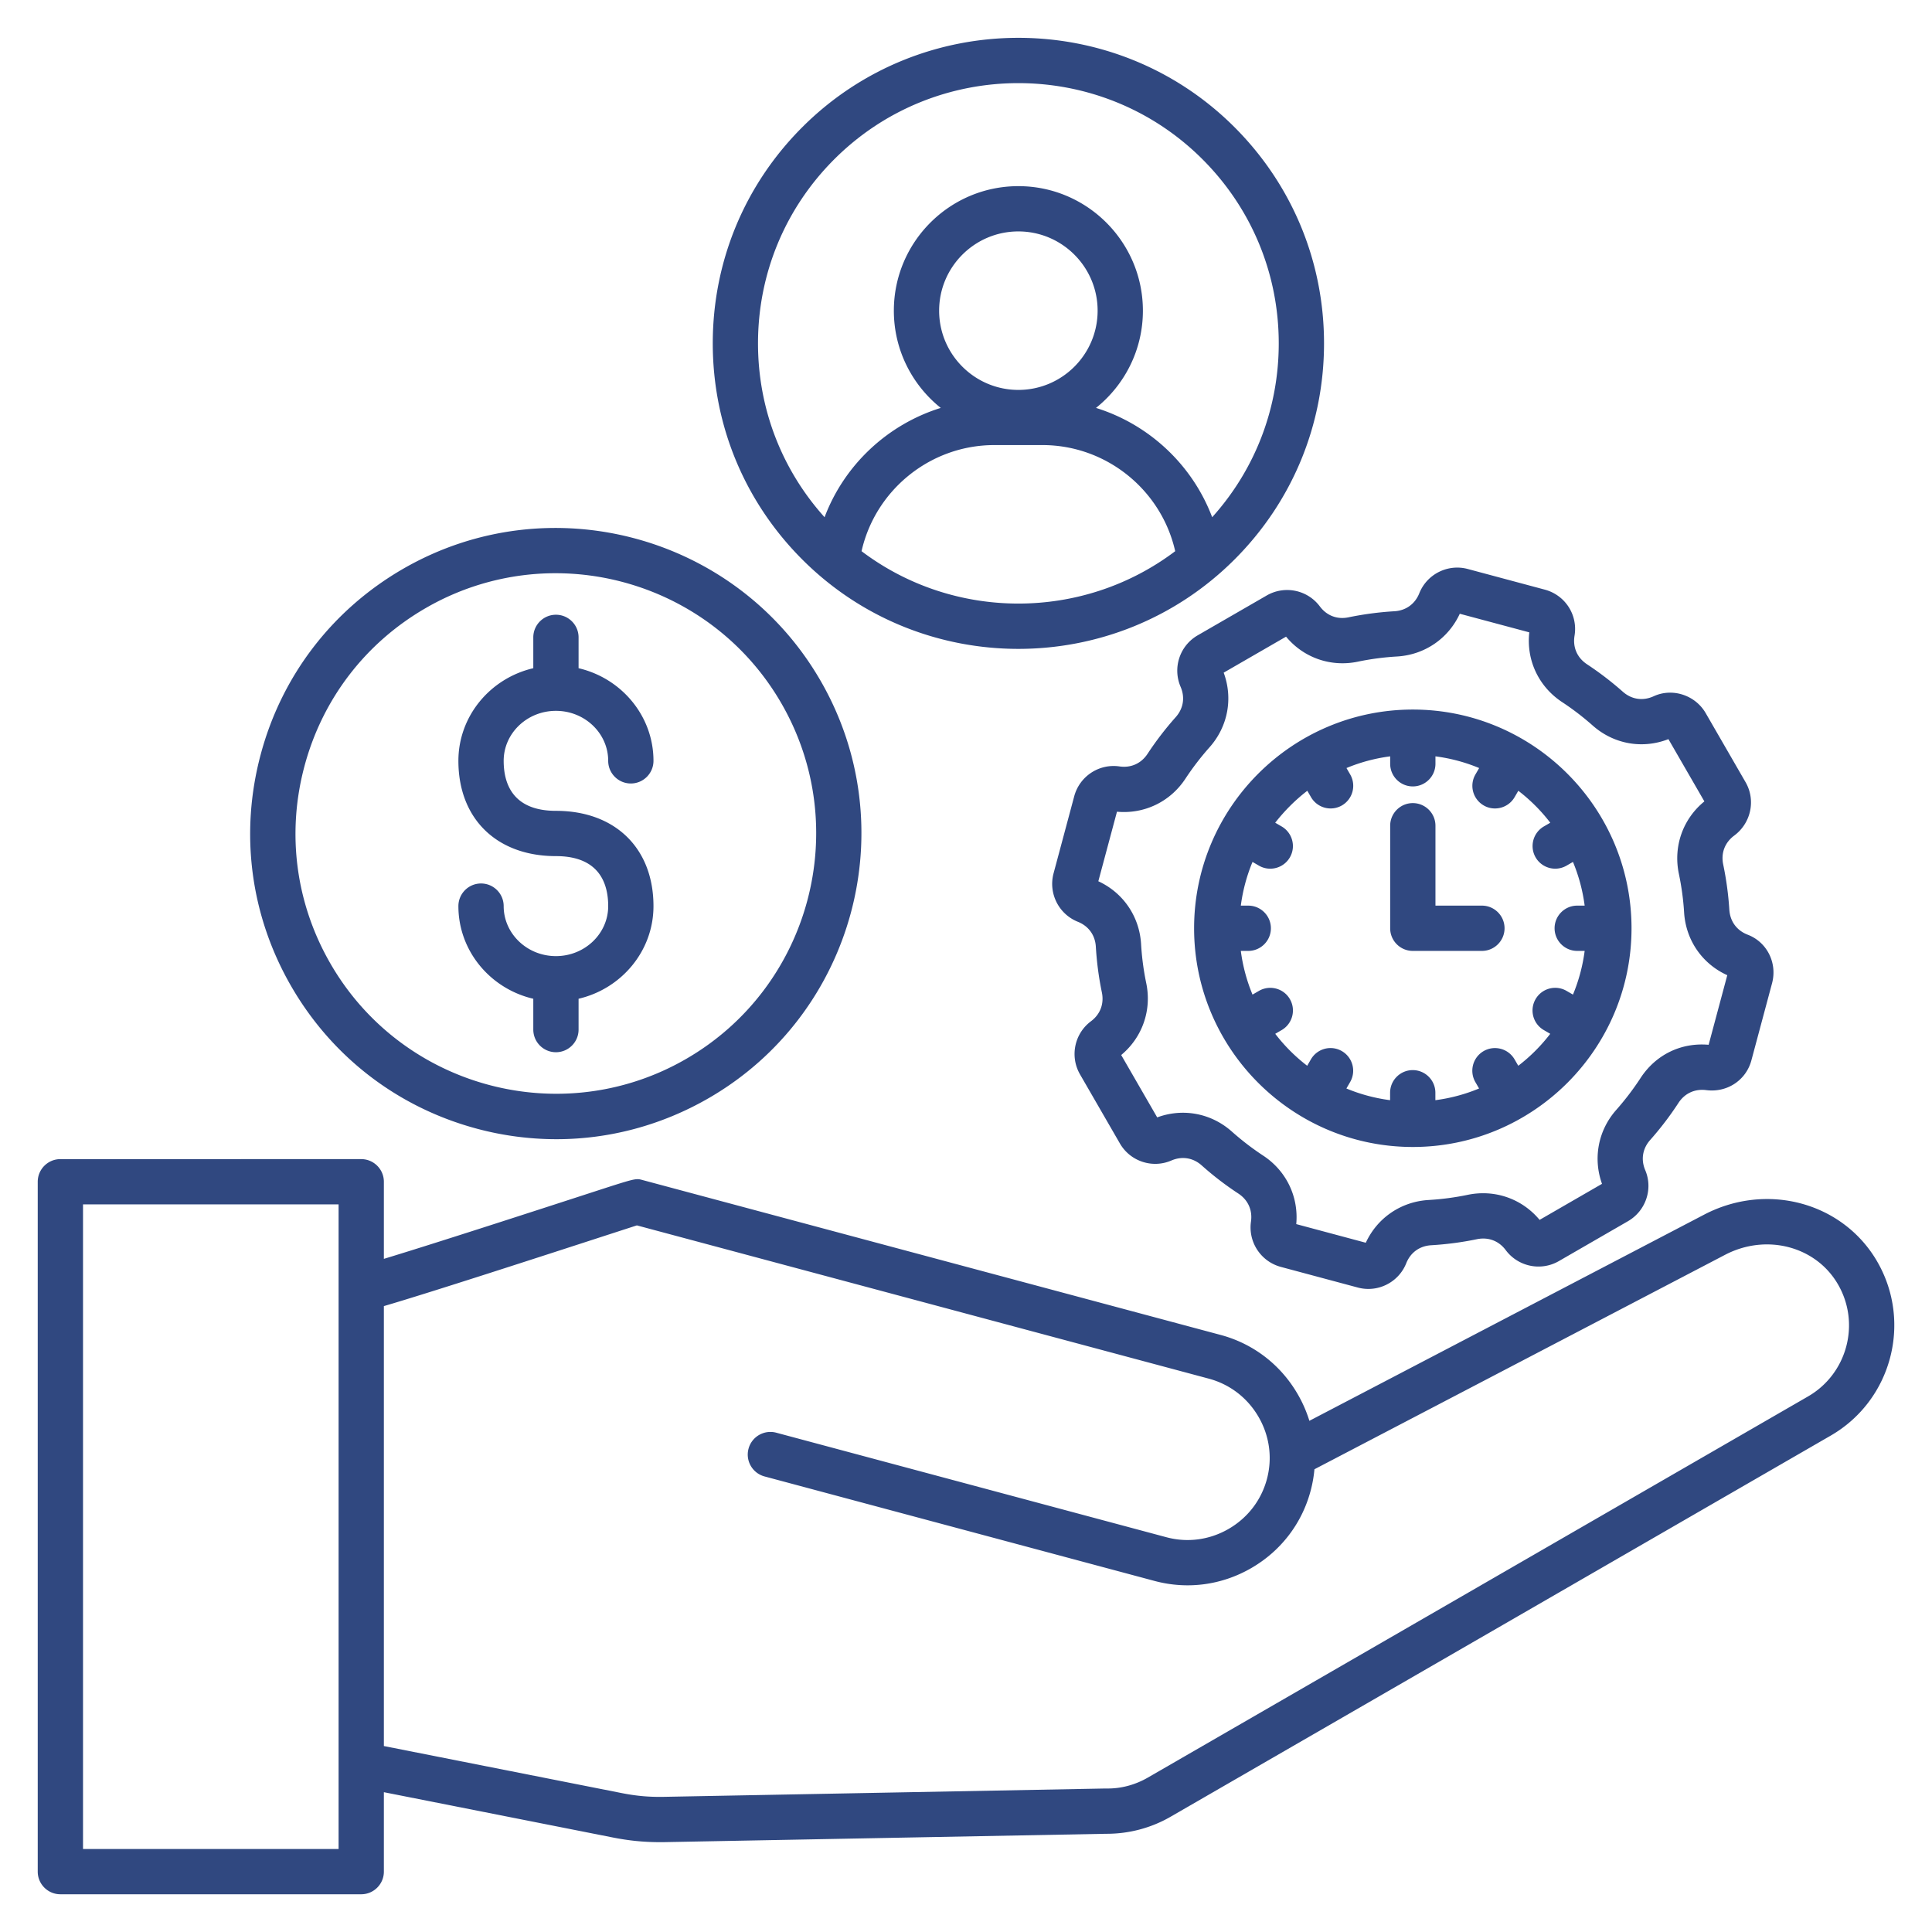 <svg xmlns="http://www.w3.org/2000/svg" xmlns:xlink="http://www.w3.org/1999/xlink" width="512" height="512" x="0" y="0" viewBox="0 0 512 512" style="enable-background:new 0 0 512 512" xml:space="preserve" class=""><g><path d="M497.5 334.36c-9.06-15.7-29.22-21.18-45.88-12.47L347 376.53c-.75-2.42-1.77-4.77-3.07-7.02-4.52-7.83-11.79-13.42-20.46-15.74l-153.24-41.06c-1.76-.48-1.77-.48-13.6 3.36-14.3 4.65-41.46 13.47-54.9 17.54v-20.43c0-3.31-2.69-6-6-6H16c-3.31 0-6 2.69-6 6V496c0 3.31 2.69 6 6 6h79.73c3.31 0 6-2.69 6-6v-21.05l60.66 12c4.3.85 8.21 1.24 12.5 1.24.46 0 .93 0 1.4-.01l116.84-2.21c5.97.03 11.88-1.51 17.06-4.5l174.95-101.01c16.12-9.3 21.66-29.98 12.36-46.1zM89.73 490H22V319.18h67.73zm389.42-119.93L304.19 471.08c-3.35 1.93-7.14 2.97-11.03 2.89h-.18l-116.92 2.21c-4.01.08-7.4-.22-11.34-1l-62.99-12.46V346.13c11.92-3.48 41.8-13.19 58.6-18.65 3.49-1.13 6.66-2.16 8.45-2.74l151.58 40.62c5.58 1.5 10.26 5.1 13.18 10.15s3.7 10.91 2.2 16.49-5.1 10.26-10.15 13.18-10.91 3.7-16.49 2.2l-103.38-27.7c-3.2-.85-6.49 1.04-7.35 4.24s1.04 6.49 4.24 7.35l103.38 27.7c8.68 2.32 17.77 1.12 25.59-3.4 7.83-4.52 13.42-11.79 15.74-20.46.51-1.9.85-3.82 1.02-5.74l108.82-56.83c10.95-5.72 24.09-2.27 29.93 7.84 6.01 10.37 2.44 23.7-7.94 29.69zm-352.79-70.96a81.433 81.433 0 0 0 21.09 2.79c14.03 0 27.88-3.68 40.36-10.88 38.67-22.33 51.97-71.96 29.64-110.63s-71.96-51.97-110.63-29.64c-18.73 10.82-32.14 28.28-37.73 49.18-5.6 20.9-2.73 42.72 8.09 61.45s28.29 32.13 49.18 37.73zm-45.67-96.08c4.77-17.8 16.18-32.68 32.14-41.89a68.536 68.536 0 0 1 34.38-9.23c23.86 0 47.1 12.38 59.86 34.48 19.02 32.94 7.69 75.22-25.25 94.24a68.536 68.536 0 0 1-34.38 9.23c-23.86 0-47.1-12.38-59.86-34.48-9.22-15.96-11.66-34.55-6.89-52.35zm80.49 37.1c0-6.04-2.4-13.25-13.85-13.25-15.7 0-25.85-9.91-25.85-25.25 0-11.9 8.48-21.9 19.85-24.55v-8.17c0-3.31 2.69-6 6-6s6 2.69 6 6v8.17c11.37 2.65 19.85 12.65 19.85 24.55 0 3.31-2.69 6-6 6s-6-2.69-6-6c0-7.3-6.21-13.25-13.85-13.25s-13.85 5.94-13.85 13.25c0 6.04 2.4 13.25 13.85 13.25 15.7 0 25.85 9.91 25.85 25.25 0 11.9-8.48 21.9-19.85 24.55v8.17c0 3.31-2.69 6-6 6s-6-2.69-6-6v-8.17c-11.37-2.65-19.85-12.65-19.85-24.55 0-3.31 2.69-6 6-6s6 2.69 6 6c0 7.3 6.21 13.25 13.85 13.25s13.85-5.95 13.85-13.25zm188.59-79.43c-3.28-4.39-9.33-5.63-14.08-2.89l-18.29 10.56a10.81 10.81 0 0 0-4.53 13.64c1.22 2.83.74 5.77-1.31 8.06-2.71 3.04-5.21 6.3-7.44 9.69-1.69 2.57-4.4 3.79-7.44 3.35-5.43-.79-10.58 2.62-12 7.91l-5.47 20.41c-1.42 5.29 1.35 10.82 6.43 12.85 2.85 1.14 4.59 3.55 4.77 6.62.24 4.05.77 8.13 1.6 12.11.62 3.01-.43 5.8-2.9 7.64-4.39 3.28-5.63 9.33-2.89 14.08l10.56 18.29c2.74 4.75 8.6 6.7 13.64 4.53 2.83-1.22 5.77-.74 8.06 1.31 3.03 2.71 6.29 5.21 9.69 7.44 2.57 1.69 3.79 4.4 3.35 7.44a10.835 10.835 0 0 0 7.91 12l20.4 5.47c.93.25 1.88.37 2.8.37 4.33 0 8.37-2.62 10.04-6.81 1.14-2.85 3.55-4.59 6.62-4.77 4.05-.24 8.12-.77 12.11-1.6 3.01-.62 5.8.43 7.64 2.9 3.28 4.39 9.33 5.64 14.08 2.9l18.29-10.56c4.74-2.73 6.71-8.55 4.6-13.52-1.2-2.81-.72-5.74 1.31-8.02 2.73-3.08 5.25-6.38 7.49-9.82 1.66-2.54 4.33-3.77 7.34-3.39 5.53.73 10.58-2.61 11.99-7.9l5.47-20.41c1.44-5.38-1.33-10.91-6.44-12.87-2.9-1.11-4.68-3.52-4.88-6.63a85 85 0 0 0-1.62-11.97c-.64-3.03.43-5.83 2.91-7.67 4.47-3.31 5.76-9.4 3.01-14.16l-10.56-18.29c-2.77-4.79-8.82-6.76-13.78-4.48-2.86 1.31-5.86.87-8.21-1.22a84.778 84.778 0 0 0-9.45-7.24c-2.62-1.73-3.83-4.49-3.32-7.59.91-5.51-2.48-10.75-7.88-12.2l-20.41-5.47c-5.29-1.42-10.82 1.35-12.85 6.43-1.14 2.85-3.55 4.59-6.62 4.77-4.06.24-8.13.78-12.11 1.6-3.01.64-5.79-.42-7.63-2.89zm93.49 34.71h-.01zm-83.42-20.06c3.41-.71 6.9-1.17 10.37-1.37 7.32-.43 13.61-4.74 16.65-11.33l18.42 4.93c-.82 7.36 2.46 14.37 8.71 18.49 2.83 1.86 5.55 3.95 8.09 6.2 5.6 4.96 13.19 6.29 20.07 3.61l9.53 16.5c-5.7 4.65-8.28 11.92-6.76 19.19.71 3.38 1.18 6.83 1.39 10.25.46 7.35 4.81 13.62 11.44 16.62l-4.94 18.44c-7.32-.64-14.01 2.62-18.06 8.83a73.474 73.474 0 0 1-6.41 8.41c-4.82 5.43-6.22 12.85-3.79 19.61l-16.54 9.55c-4.65-5.59-11.84-8.13-19.04-6.64-3.42.71-6.9 1.17-10.37 1.37-7.32.43-13.61 4.74-16.65 11.33l-18.43-4.94c.67-7.23-2.63-14.11-8.75-18.14a72.2 72.2 0 0 1-8.3-6.37c-5.48-4.89-12.98-6.29-19.8-3.77l-9.54-16.53c5.59-4.65 8.13-11.84 6.64-19.03-.71-3.41-1.17-6.9-1.37-10.37-.43-7.32-4.74-13.61-11.33-16.65l4.94-18.43c7.23.67 14.11-2.62 18.14-8.75 1.91-2.9 4.05-5.69 6.37-8.3 4.89-5.48 6.29-12.98 3.77-19.8l16.53-9.54c4.63 5.59 11.83 8.12 19.02 6.63zM316.45 246c0 31.96 26 57.96 57.96 57.96s57.96-26 57.96-57.96-26-57.96-57.96-57.96-57.96 26-57.96 57.96zm30-36.44.98 1.69c1.11 1.92 3.13 3 5.2 3 1.02 0 2.05-.26 2.99-.8a6.012 6.012 0 0 0 2.2-8.2l-.99-1.71c3.65-1.52 7.53-2.57 11.58-3.1v1.97c0 3.31 2.69 6 6 6s6-2.69 6-6v-1.97c4.05.53 7.93 1.58 11.58 3.1l-.99 1.71c-1.66 2.87-.67 6.54 2.2 8.2.94.55 1.98.8 2.99.8 2.07 0 4.09-1.08 5.2-3l.98-1.69c3.18 2.44 6.03 5.29 8.47 8.47l-1.69.98a6.012 6.012 0 0 0-2.2 8.2c1.11 1.92 3.13 3 5.2 3 1.02 0 2.05-.26 2.99-.8l1.71-.99c1.52 3.65 2.57 7.53 3.1 11.58h-1.97c-3.31 0-6 2.69-6 6s2.69 6 6 6h1.97c-.53 4.05-1.58 7.93-3.1 11.58l-1.71-.99c-2.87-1.66-6.54-.67-8.2 2.2s-.67 6.54 2.2 8.2l1.69.98a45.898 45.898 0 0 1-8.47 8.47l-.98-1.69a6.012 6.012 0 0 0-8.2-2.2 6.012 6.012 0 0 0-2.2 8.2l.99 1.71a45.396 45.396 0 0 1-11.58 3.1v-1.97c0-3.31-2.69-6-6-6s-6 2.69-6 6v1.97c-4.05-.53-7.93-1.58-11.58-3.1l.99-1.71c1.66-2.87.67-6.54-2.2-8.2s-6.54-.67-8.2 2.2l-.98 1.69a45.898 45.898 0 0 1-8.47-8.47l1.69-.98c2.87-1.66 3.85-5.33 2.2-8.2s-5.33-3.85-8.2-2.2l-1.71.99a45.396 45.396 0 0 1-3.1-11.58h1.97c3.31 0 6-2.69 6-6s-2.69-6-6-6h-1.97c.53-4.05 1.58-7.93 3.1-11.58l1.71.99c.95.55 1.98.8 2.99.8 2.07 0 4.09-1.08 5.2-3 1.66-2.87.67-6.54-2.2-8.2l-1.69-.98c2.48-3.17 5.33-6.02 8.51-8.47zM368.41 246v-27.17c0-3.31 2.69-6 6-6s6 2.69 6 6V240h12.31c3.31 0 6 2.69 6 6s-2.69 6-6 6h-18.31c-3.32 0-6-2.69-6-6zm-98.53-74.04c20.74 0 41.48-7.9 57.28-23.69 15.3-15.3 23.72-35.64 23.72-57.28s-8.43-41.98-23.72-57.28c-31.58-31.58-82.97-31.58-114.55 0-15.3 15.3-23.72 35.64-23.72 57.28s8.43 41.98 23.72 57.28c15.79 15.8 36.53 23.69 57.27 23.69zm-41.56-25.89c3.67-16.24 18.24-28.12 35.18-28.12h12.76c16.94 0 31.51 11.88 35.18 28.12-24.5 18.51-58.62 18.51-83.12 0zm41.56-42.74c-11.58 0-21-9.42-21-21s9.42-21 21-21 21 9.42 21 21-9.42 21-21 21zm-48.79-61.12c13.45-13.45 31.12-20.18 48.79-20.18s35.34 6.73 48.79 20.18C331.7 55.24 338.88 72.57 338.88 91c0 17.18-6.24 33.4-17.64 46.07-5.25-13.88-16.72-24.59-30.79-28.97 7.57-6.05 12.43-15.35 12.43-25.77 0-18.19-14.8-33-33-33s-33 14.8-33 33c0 10.42 4.86 19.72 12.43 25.77-14.08 4.38-25.55 15.08-30.79 28.97-11.4-12.68-17.64-28.9-17.64-46.07 0-18.43 7.18-35.76 20.21-48.79z" fill="#304880" opacity="1" data-original="#000000" class=""></path></g></svg>